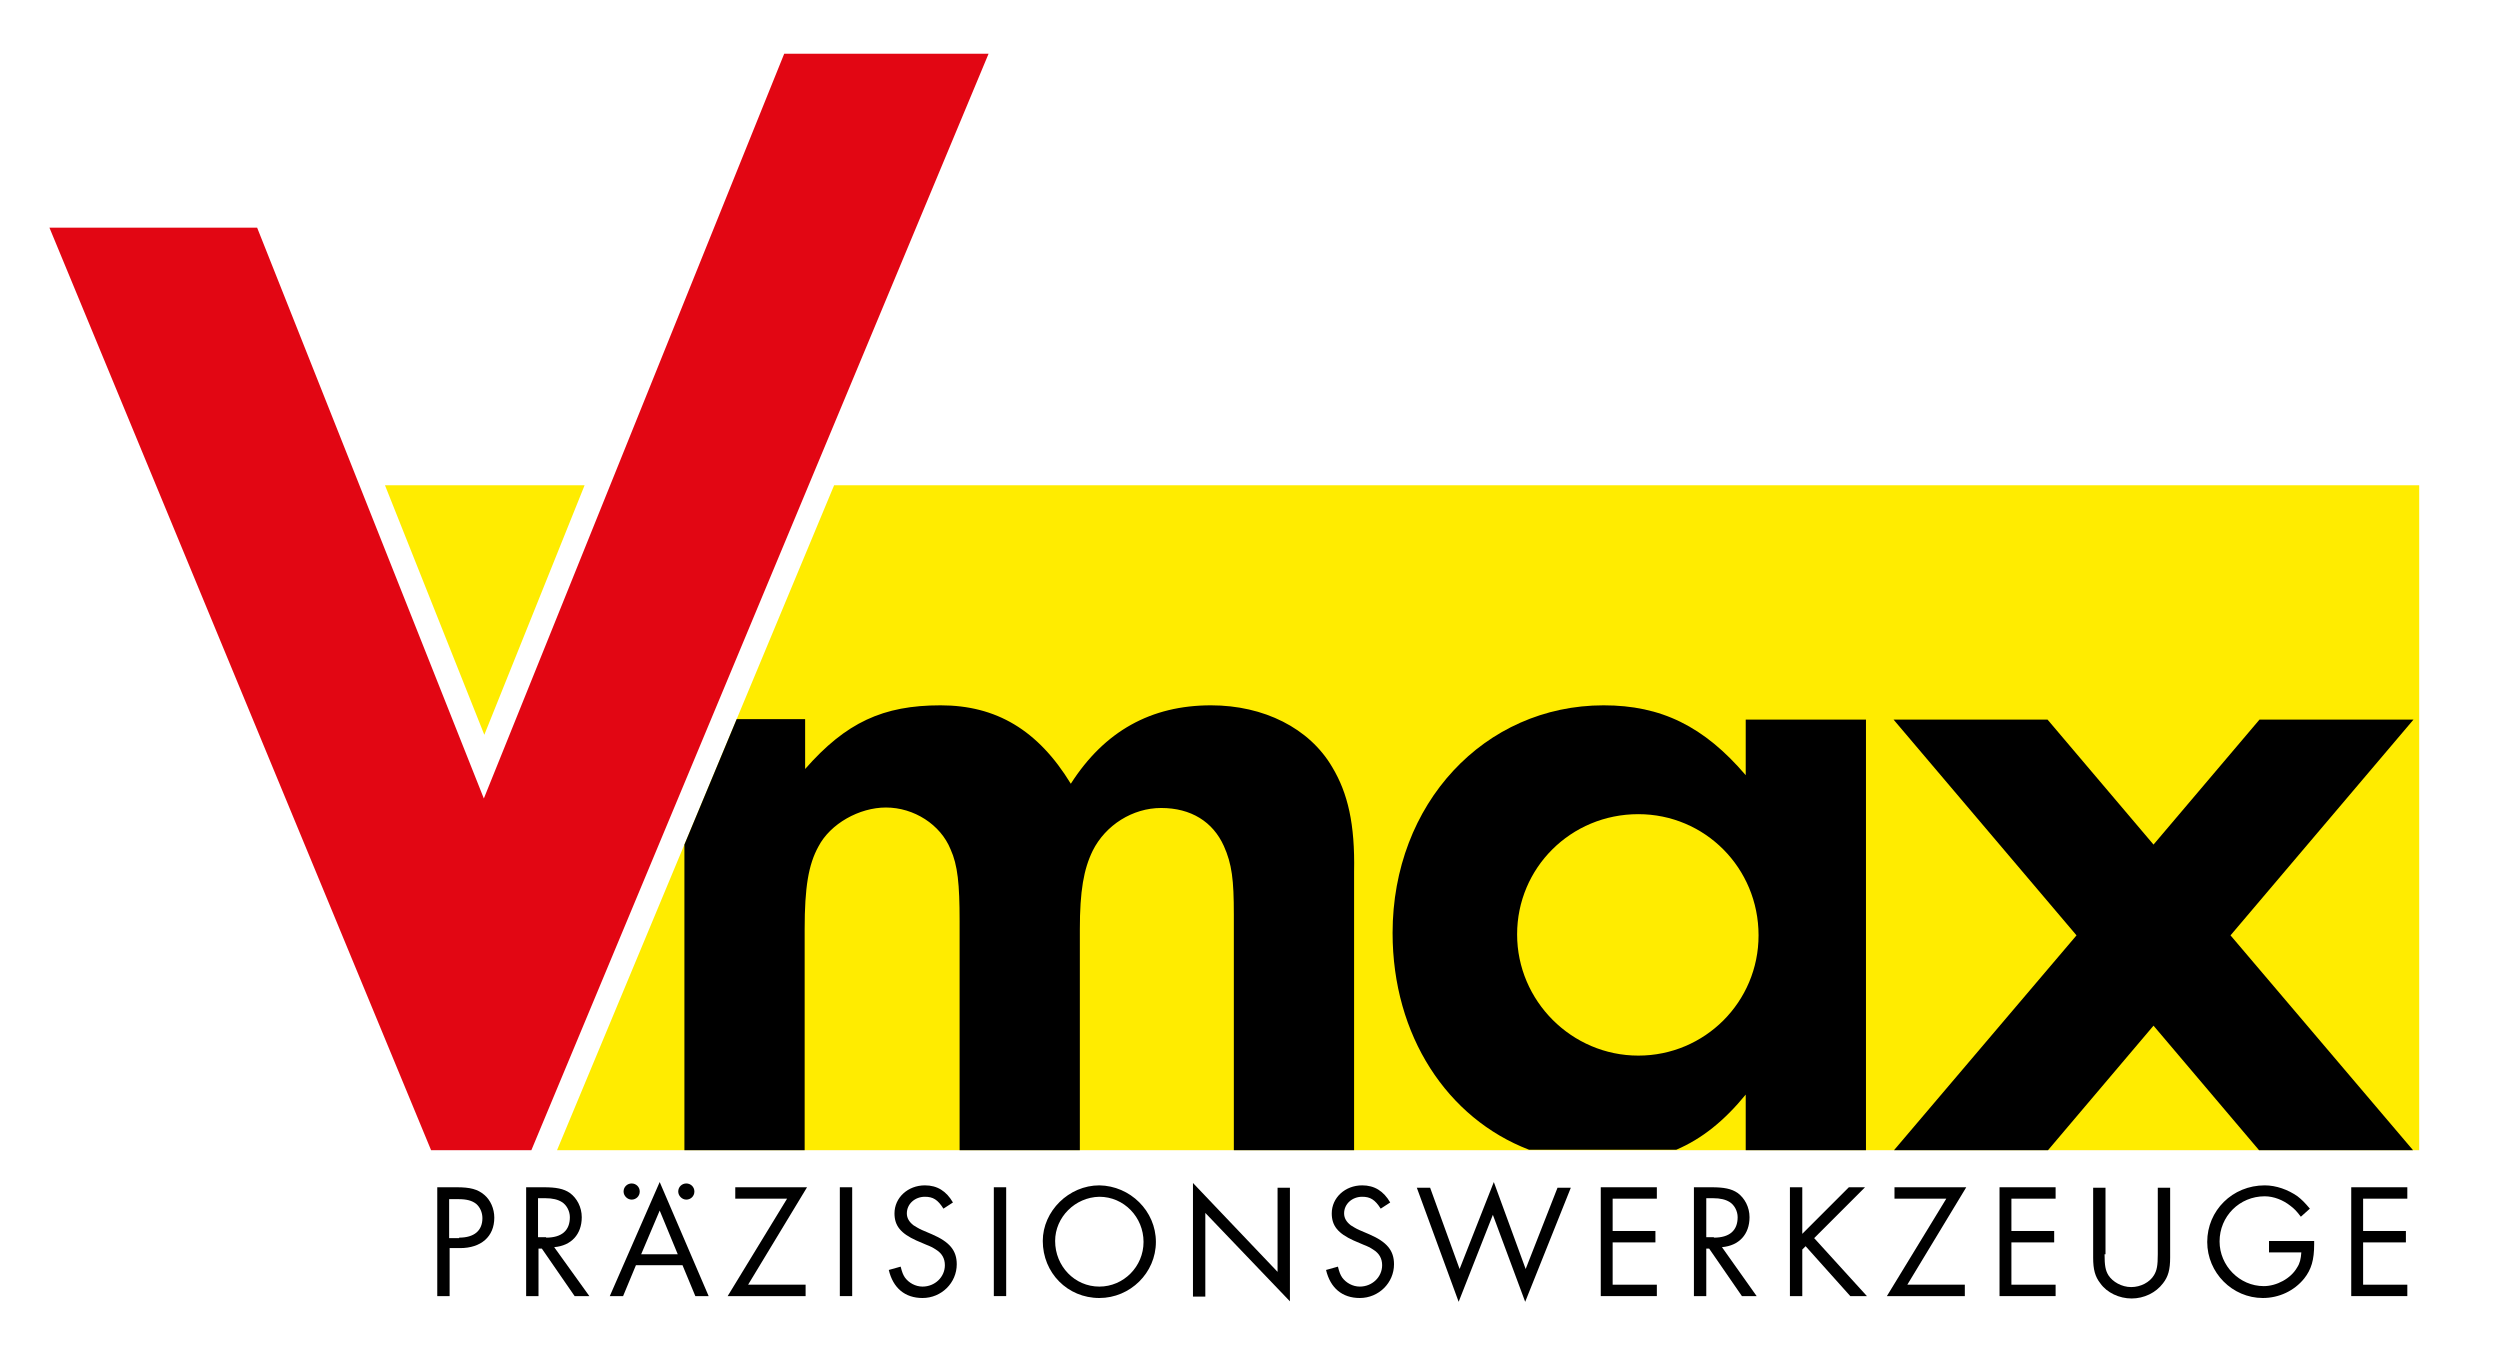 <?xml version="1.0" encoding="utf-8"?>
<!-- Generator: Adobe Illustrator 24.2.0, SVG Export Plug-In . SVG Version: 6.00 Build 0)  -->
<svg version="1.1" xmlns="http://www.w3.org/2000/svg" xmlns:xlink="http://www.w3.org/1999/xlink" x="0px" y="0px" width="526px"
	 height="286.7px" viewBox="0 0 526 286.7" style="enable-background:new 0 0 526 286.7;" xml:space="preserve">
<style type="text/css">
	.st0{fill:#FFEC00;}
	.st1{fill:none;}
	.st2{fill:#FFFFFF;}
	.st3{fill:#E20613;}
</style>
<g id="Subline">
	<g>
		<path d="M94.6,272.7H92v-22.9h4.1c2.8,0,4.4,0.4,5.8,1.6c1.3,1.1,2.1,2.9,2.1,4.8c0,4-2.8,6.4-7.2,6.4h-2.2V272.7z M96.6,260.4
			c3.2,0,4.9-1.5,4.9-4.1c0-1.2-0.5-2.3-1.3-3c-0.9-0.7-2-1-3.8-1h-1.9v8.2H96.6z"/>
		<path d="M124,272.7h-3.1l-6.9-10h-0.7v10h-2.6v-22.9h3.7c2.6,0,4.2,0.3,5.5,1.2c1.5,1.1,2.5,3,2.5,5.1c0,3.6-2.2,6-5.8,6.3
			L124,272.7z M114.9,260.4c3.3,0,5-1.5,5-4.3c0-1.3-0.7-2.6-1.7-3.2c-0.8-0.5-1.9-0.8-3.5-0.8h-1.5v8.2H114.9z"/>
		<path d="M133.8,266.2l-2.7,6.5h-2.8l10.5-24l10.3,24h-2.8l-2.7-6.5H133.8z M134.6,250.7c0,1-0.8,1.7-1.7,1.7s-1.7-0.8-1.7-1.7
			c0-1,0.8-1.7,1.7-1.7S134.6,249.7,134.6,250.7z M146.1,250.7c0,1-0.8,1.7-1.7,1.7s-1.7-0.8-1.7-1.7c0-1,0.8-1.7,1.7-1.7
			S146.1,249.7,146.1,250.7z M138.8,254.7l-3.9,9.2h7.7L138.8,254.7z"/>
		<path d="M169.5,270.3v2.4h-16.4l12.5-20.5h-10.9v-2.4h15.1l-12.4,20.5H169.5z"/>
		<path d="M179.3,272.7h-2.6v-22.9h2.6V272.7z"/>
		<path d="M198.5,254.3c-1.2-1.9-2.2-2.5-3.9-2.5c-2.1,0-3.8,1.5-3.8,3.5c0,1,0.5,1.8,1.4,2.5c0.5,0.3,1.1,0.7,1.8,1l0.7,0.3
			l0.7,0.3l0.7,0.3c3.7,1.6,5.2,3.4,5.2,6.3c0,3.9-3.2,7.1-7.2,7.1c-3.7,0-6.2-2.1-7.1-5.9l2.5-0.7c0.3,1.2,0.5,1.7,0.9,2.3
			c0.8,1.1,2.2,1.9,3.7,1.9c2.6,0,4.7-2,4.7-4.5c0-1.4-0.6-2.5-1.9-3.3c-0.6-0.4-1.2-0.7-2-1l-0.7-0.3l-0.7-0.3l-0.7-0.3
			c-3.3-1.5-4.6-3.1-4.6-5.7c0-3.3,2.8-5.9,6.4-5.9c2.6,0,4.5,1.2,5.9,3.6L198.5,254.3z"/>
		<path d="M211.7,272.7h-2.6v-22.9h2.6V272.7z"/>
		<path d="M243.2,261.3c0,6.5-5.4,11.8-11.9,11.8c-6.7,0-11.9-5.3-11.9-12c0-6.3,5.5-11.7,11.9-11.7
			C237.8,249.5,243.2,254.8,243.2,261.3z M222,261.1c0,5.3,4.1,9.6,9.3,9.6c5.1,0,9.3-4.2,9.3-9.4c0-5.2-4.1-9.5-9.3-9.5
			C226.2,251.9,222,256.1,222,261.1z"/>
		<path d="M251,248.9l17.8,18.7v-17.7h2.6v23.9l-17.8-18.6v17.6H251V248.9z"/>
		<path d="M290.5,254.3c-1.2-1.9-2.2-2.5-3.9-2.5c-2.1,0-3.8,1.5-3.8,3.5c0,1,0.5,1.8,1.4,2.5c0.5,0.3,1.1,0.7,1.8,1l0.7,0.3
			l0.7,0.3l0.7,0.3c3.7,1.6,5.2,3.4,5.2,6.3c0,3.9-3.2,7.1-7.2,7.1c-3.7,0-6.2-2.1-7.1-5.9l2.5-0.7c0.3,1.2,0.5,1.7,0.9,2.3
			c0.8,1.1,2.2,1.9,3.7,1.9c2.6,0,4.7-2,4.7-4.5c0-1.4-0.6-2.5-1.9-3.3c-0.6-0.4-1.2-0.7-2-1l-0.7-0.3l-0.7-0.3l-0.7-0.3
			c-3.3-1.5-4.6-3.1-4.6-5.7c0-3.3,2.8-5.9,6.4-5.9c2.6,0,4.5,1.2,5.9,3.6L290.5,254.3z"/>
		<path d="M307.1,267l7.2-18.3L321,267l6.7-17.1h2.8l-9.6,24l-6.8-18.3l-7.2,18.3l-8.8-24h2.8L307.1,267z"/>
		<path d="M339.3,252.2v6.8h9v2.4h-9v8.9h9.3v2.4h-11.8v-22.9h11.8v2.4H339.3z"/>
		<path d="M369.6,272.7h-3.1l-6.9-10H359v10h-2.6v-22.9h3.7c2.6,0,4.2,0.3,5.5,1.2c1.5,1.1,2.5,3,2.5,5.1c0,3.6-2.2,6-5.8,6.3
			L369.6,272.7z M360.6,260.4c3.3,0,5-1.5,5-4.3c0-1.3-0.7-2.6-1.7-3.2c-0.8-0.5-1.9-0.8-3.5-0.8H359v8.2H360.6z"/>
		<path d="M389,249.8h3.4l-10.7,10.7l11.1,12.2h-3.5l-9.4-10.5l-0.7,0.7v9.8h-2.6v-22.9h2.6v9.8L389,249.8z"/>
		<path d="M413.4,270.3v2.4h-16.4l12.5-20.5h-10.9v-2.4h15.1l-12.4,20.5H413.4z"/>
		<path d="M423.2,252.2v6.8h9v2.4h-9v8.9h9.3v2.4h-11.8v-22.9h11.8v2.4H423.2z"/>
		<path d="M442.8,263.9c0,2.4,0.2,3.4,0.8,4.4c0.9,1.4,2.8,2.5,4.8,2.5c2,0,3.9-1,4.8-2.5c0.6-1,0.8-2,0.8-4.4v-14h2.6v14.7
			c0,2.5-0.4,4-1.5,5.4c-1.5,2-4,3.2-6.6,3.2c-2.6,0-5.2-1.2-6.6-3.2c-1.1-1.4-1.5-2.9-1.5-5.4v-14.7h2.6V263.9z"/>
		<path d="M486.9,261.2v0.6c0,3.3-0.6,5.3-2.1,7.2c-2.1,2.6-5.3,4.1-8.7,4.1c-6.4,0-11.7-5.3-11.7-11.8c0-6.6,5.3-11.9,12.1-11.9
			c2.4,0,4.9,0.9,6.9,2.3c0.9,0.7,1.5,1.3,2.6,2.6l-1.9,1.7c-0.9-1.2-1.4-1.7-2.2-2.3c-1.5-1.2-3.5-2-5.4-2c-5.3,0-9.5,4.2-9.5,9.5
			c0,5.1,4.2,9.4,9.3,9.4c2.7,0,5.7-1.6,7-3.9c0.6-0.9,0.8-1.8,0.9-3.2h-6.8v-2.4H486.9z"/>
		<path d="M497.2,252.2v6.8h9v2.4h-9v8.9h9.3v2.4h-11.8v-22.9h11.8v2.4H497.2z"/>
	</g>
</g>
<g id="gelb">
	<g>
		<polygon class="st0" points="509,102.1 175.5,102.1 117.2,242 509,242 		"/>
		<polygon class="st0" points="123,102.1 81,102.1 101.9,154.6 		"/>
	</g>
</g>
<g id="max">
	<g>
		<path class="st1" d="M257.6,178c-2.3-5-6.9-8-13.2-8c-6.1,0-11.7,3.6-14.4,9c-1.9,4-2.7,8.6-2.7,16.5V242h32.4v-49.6
			C259.7,185.1,259.3,181.7,257.6,178z"/>
		<path class="st1" d="M370,196.8c0-14.2-11.3-25.5-25.3-25.5c-14.2,0-25.5,11.3-25.5,25.3c0,14,11.5,25.5,25.5,25.5
			C358.7,222.1,370,210.8,370,196.8z"/>
		<path class="st1" d="M352.8,242h14.5v-11.7C362.8,235.8,358.1,239.6,352.8,242z"/>
		<path class="st1" d="M200.1,178.8c-2.1-5.2-7.7-8.8-13.6-8.8c-5.7,0-11.7,3.3-14.2,8.2c-2.1,3.8-2.9,8.6-2.9,17.4V242H202v-48.1
			C202,186.1,201.5,182.2,200.1,178.8z"/>
		<path d="M367.3,230.3V242h25.3v-90.6h-25.3v11.7c-8.8-10.3-17.8-14.7-29.9-14.7c-25.1,0-44.4,20.7-44.4,47.9
			c0,21.6,11.5,39,28.7,45.6h31C358.1,239.6,362.8,235.8,367.3,230.3z M319.2,196.6c0-14,11.3-25.3,25.5-25.3
			c14,0,25.3,11.3,25.3,25.5c0,14-11.3,25.3-25.3,25.3C330.7,222.1,319.2,210.6,319.2,196.6z"/>
		<polygon points="398.5,242 430.9,242 453.1,215.8 475.3,242 507.7,242 469.3,196.8 507.8,151.4 475.4,151.4 453.1,177.7 
			430.8,151.4 398.4,151.4 436.9,196.8 		"/>
		<rect x="144" y="242" class="st2" width="25.3" height="0"/>
		<rect x="259.7" y="242" class="st2" width="25.3" height="0"/>
		<rect x="202" y="242" class="st2" width="25.3" height="0"/>
		<rect x="367.3" y="242" class="st2" width="25.3" height="0"/>
	</g>
	<g>
		<path d="M280.3,161.4c-4.8-8.2-14.4-13-25.5-13c-12.6,0-22.4,5.4-29.5,16.5c-6.9-11.3-15.7-16.5-27.4-16.5
			c-12.1,0-19.9,3.6-28.5,13.4v-10.5H155l-11,26.4V242h25.3v-46.5c0-8.8,0.8-13.6,2.9-17.4c2.5-4.8,8.6-8.2,14.2-8.2
			c5.9,0,11.5,3.6,13.6,8.8c1.5,3.3,1.9,7.3,1.9,15.1V242h25.3v-46.5c0-8,0.8-12.6,2.7-16.5c2.7-5.4,8.4-9,14.4-9
			c6.3,0,10.9,2.9,13.2,8c1.7,3.8,2.1,7.1,2.1,14.4V242h25.3v-58.6C285.1,173.4,283.6,166.9,280.3,161.4z"/>
	</g>
</g>
<g id="V">
	<g>
		<g>
			<path class="st3" d="M90.7,242l21.1,0l96.2-230.7h-43L101.8,168L54.1,47.9H10.4L90.7,242z"/>
		</g>
	</g>
</g>
</svg>

